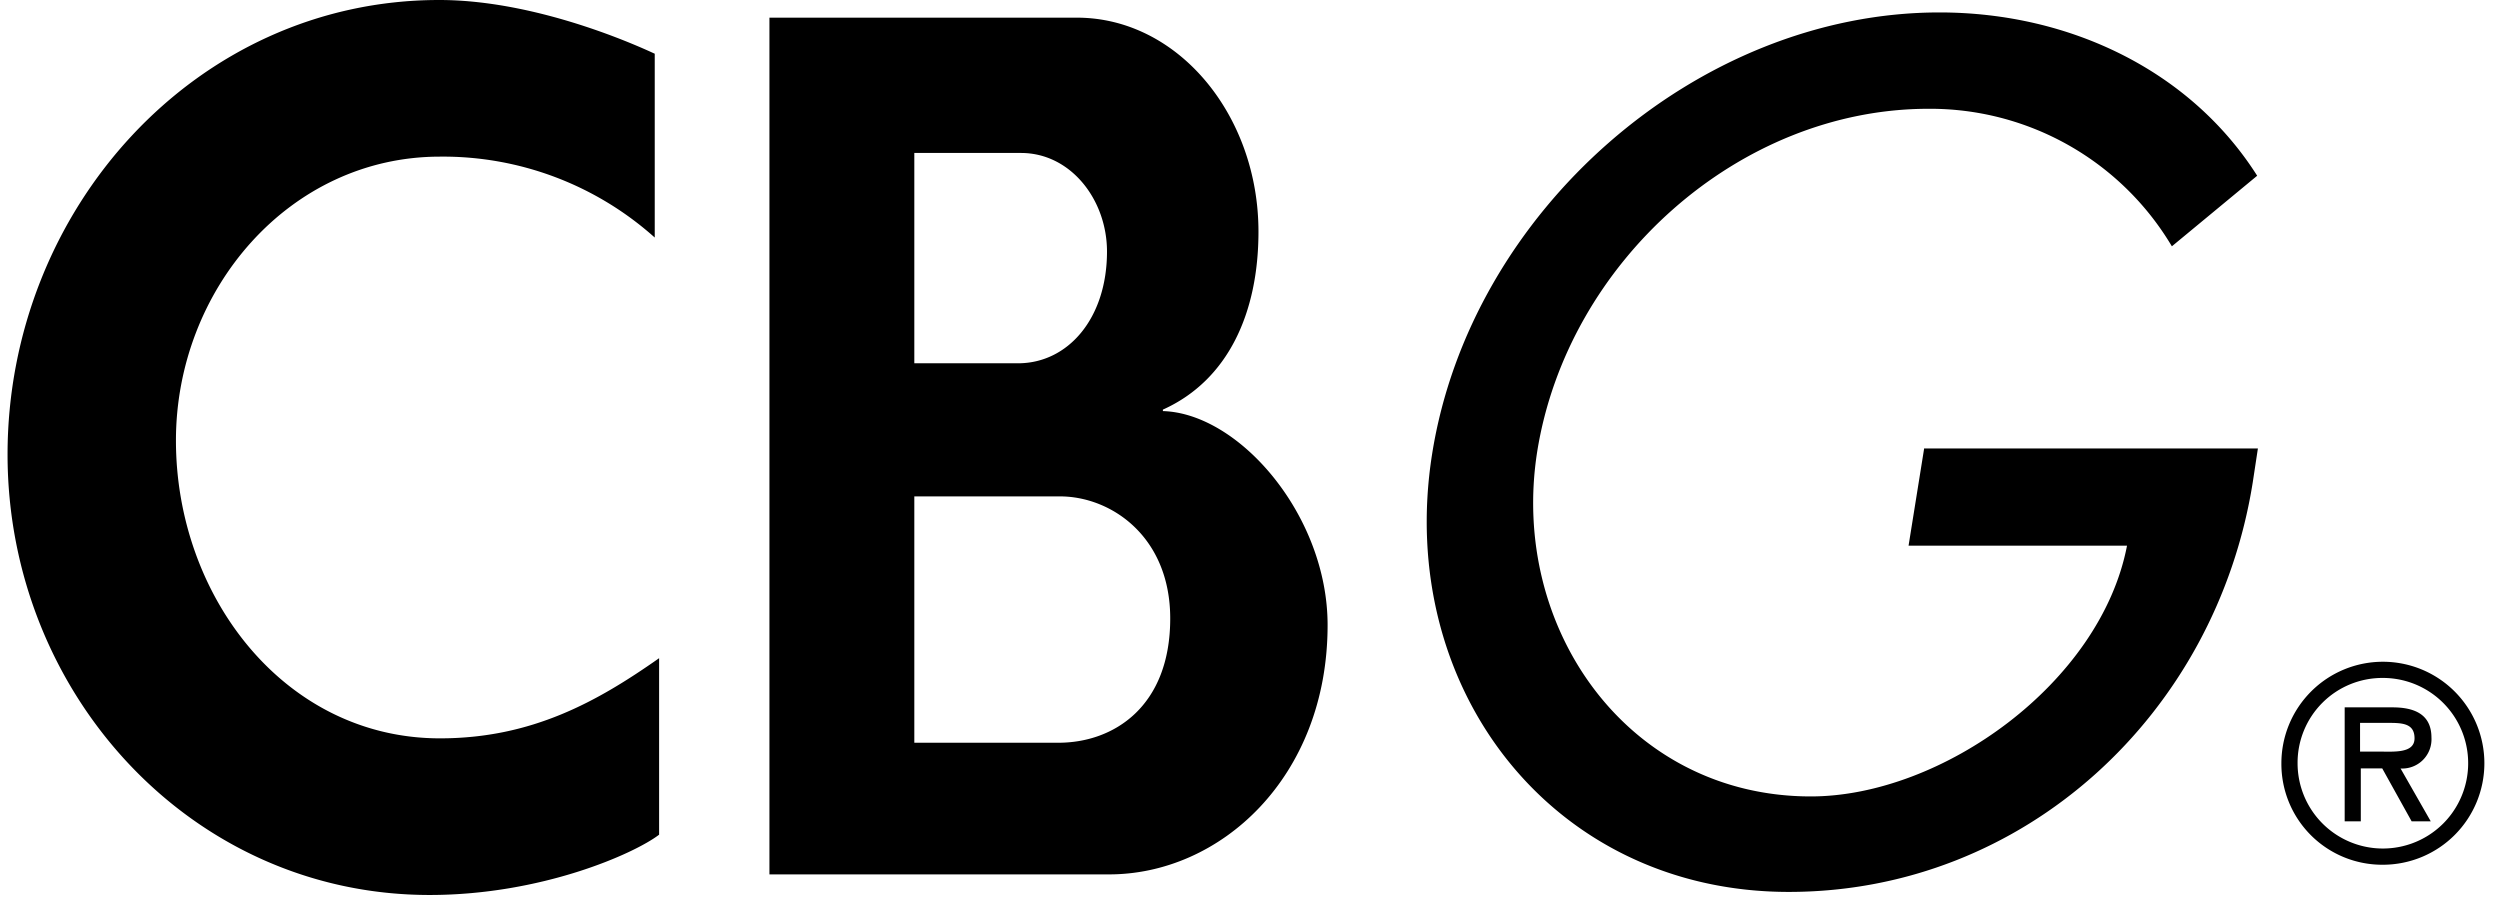 <svg width="124" height="45" fill="none" xmlns="http://www.w3.org/2000/svg"><path fill-rule="evenodd" clip-rule="evenodd" d="M21.786 0C9.675 0 .375 10.432.375 22.542c0 11.818 9.082 21.849 20.937 21.849 5.544 0 10.14-2.043 11.38-2.991v-8.754c-3.064 2.152-6.31 3.976-10.87 3.976-7.7 0-13.095-7.04-13.095-14.773 0-7.478 5.617-14.08 13.095-14.08a15.745 15.745 0 0 1 10.653 4.013V2.663C32.437 2.663 27.039 0 21.786 0zM50.64 7.587c2.48 0 4.267 2.334 4.267 4.888 0 3.319-1.933 5.544-4.414 5.544H45.35V7.587h5.29zm1.932 17.034c2.553 0 5.471 2.006 5.471 6.055 0 4.377-2.809 6.164-5.544 6.164H45.35V24.622h7.222v-.001zm13.277 6.384c0-5.435-4.377-10.505-8.17-10.615v-.073c3.245-1.459 4.741-4.815 4.741-8.827 0-5.763-3.976-10.614-9.01-10.614H38.164V43.37h16.78c5.58.036 10.905-4.815 10.905-12.365m29.582-8.718-.766 4.778H105.5c-1.313 6.821-9.192 12.438-15.685 12.438-9.046 0-14.955-8.316-13.569-17.107 1.5-9.374 9.994-17 19.405-17a13.943 13.943 0 0 1 12.074 6.821l4.231-3.5c-3.283-5.18-9.265-8.1-15.758-8.1-12.037 0-23.272 9.885-25.168 21.922-1.824 11.6 5.982 21.7 17.691 21.7s21.192-8.827 23.016-20.317l.255-1.678h-16.56v.043zm23.053 13.568c.693 0 1.277.036 1.277.766 0 .766-1.058.657-1.824.657h-.878v-1.423h1.425zm.584 2.262a1.451 1.451 0 0 0 1.532-1.532c0-1.2-.912-1.5-1.933-1.5h-2.371v5.654h.8v-2.626h1.063l1.459 2.626h.948l-1.5-2.626.002.004zm-.877-4.491a4.227 4.227 0 0 1 3.909 2.612 4.235 4.235 0 0 1-.917 4.61 4.233 4.233 0 0 1-6.51-.64 4.23 4.23 0 0 1-.713-2.351 4.205 4.205 0 0 1 4.231-4.231zm0 9.265a5.034 5.034 0 1 0-5.034-5.034 4.999 4.999 0 0 0 5.034 5.034" fill="#000"/></svg>